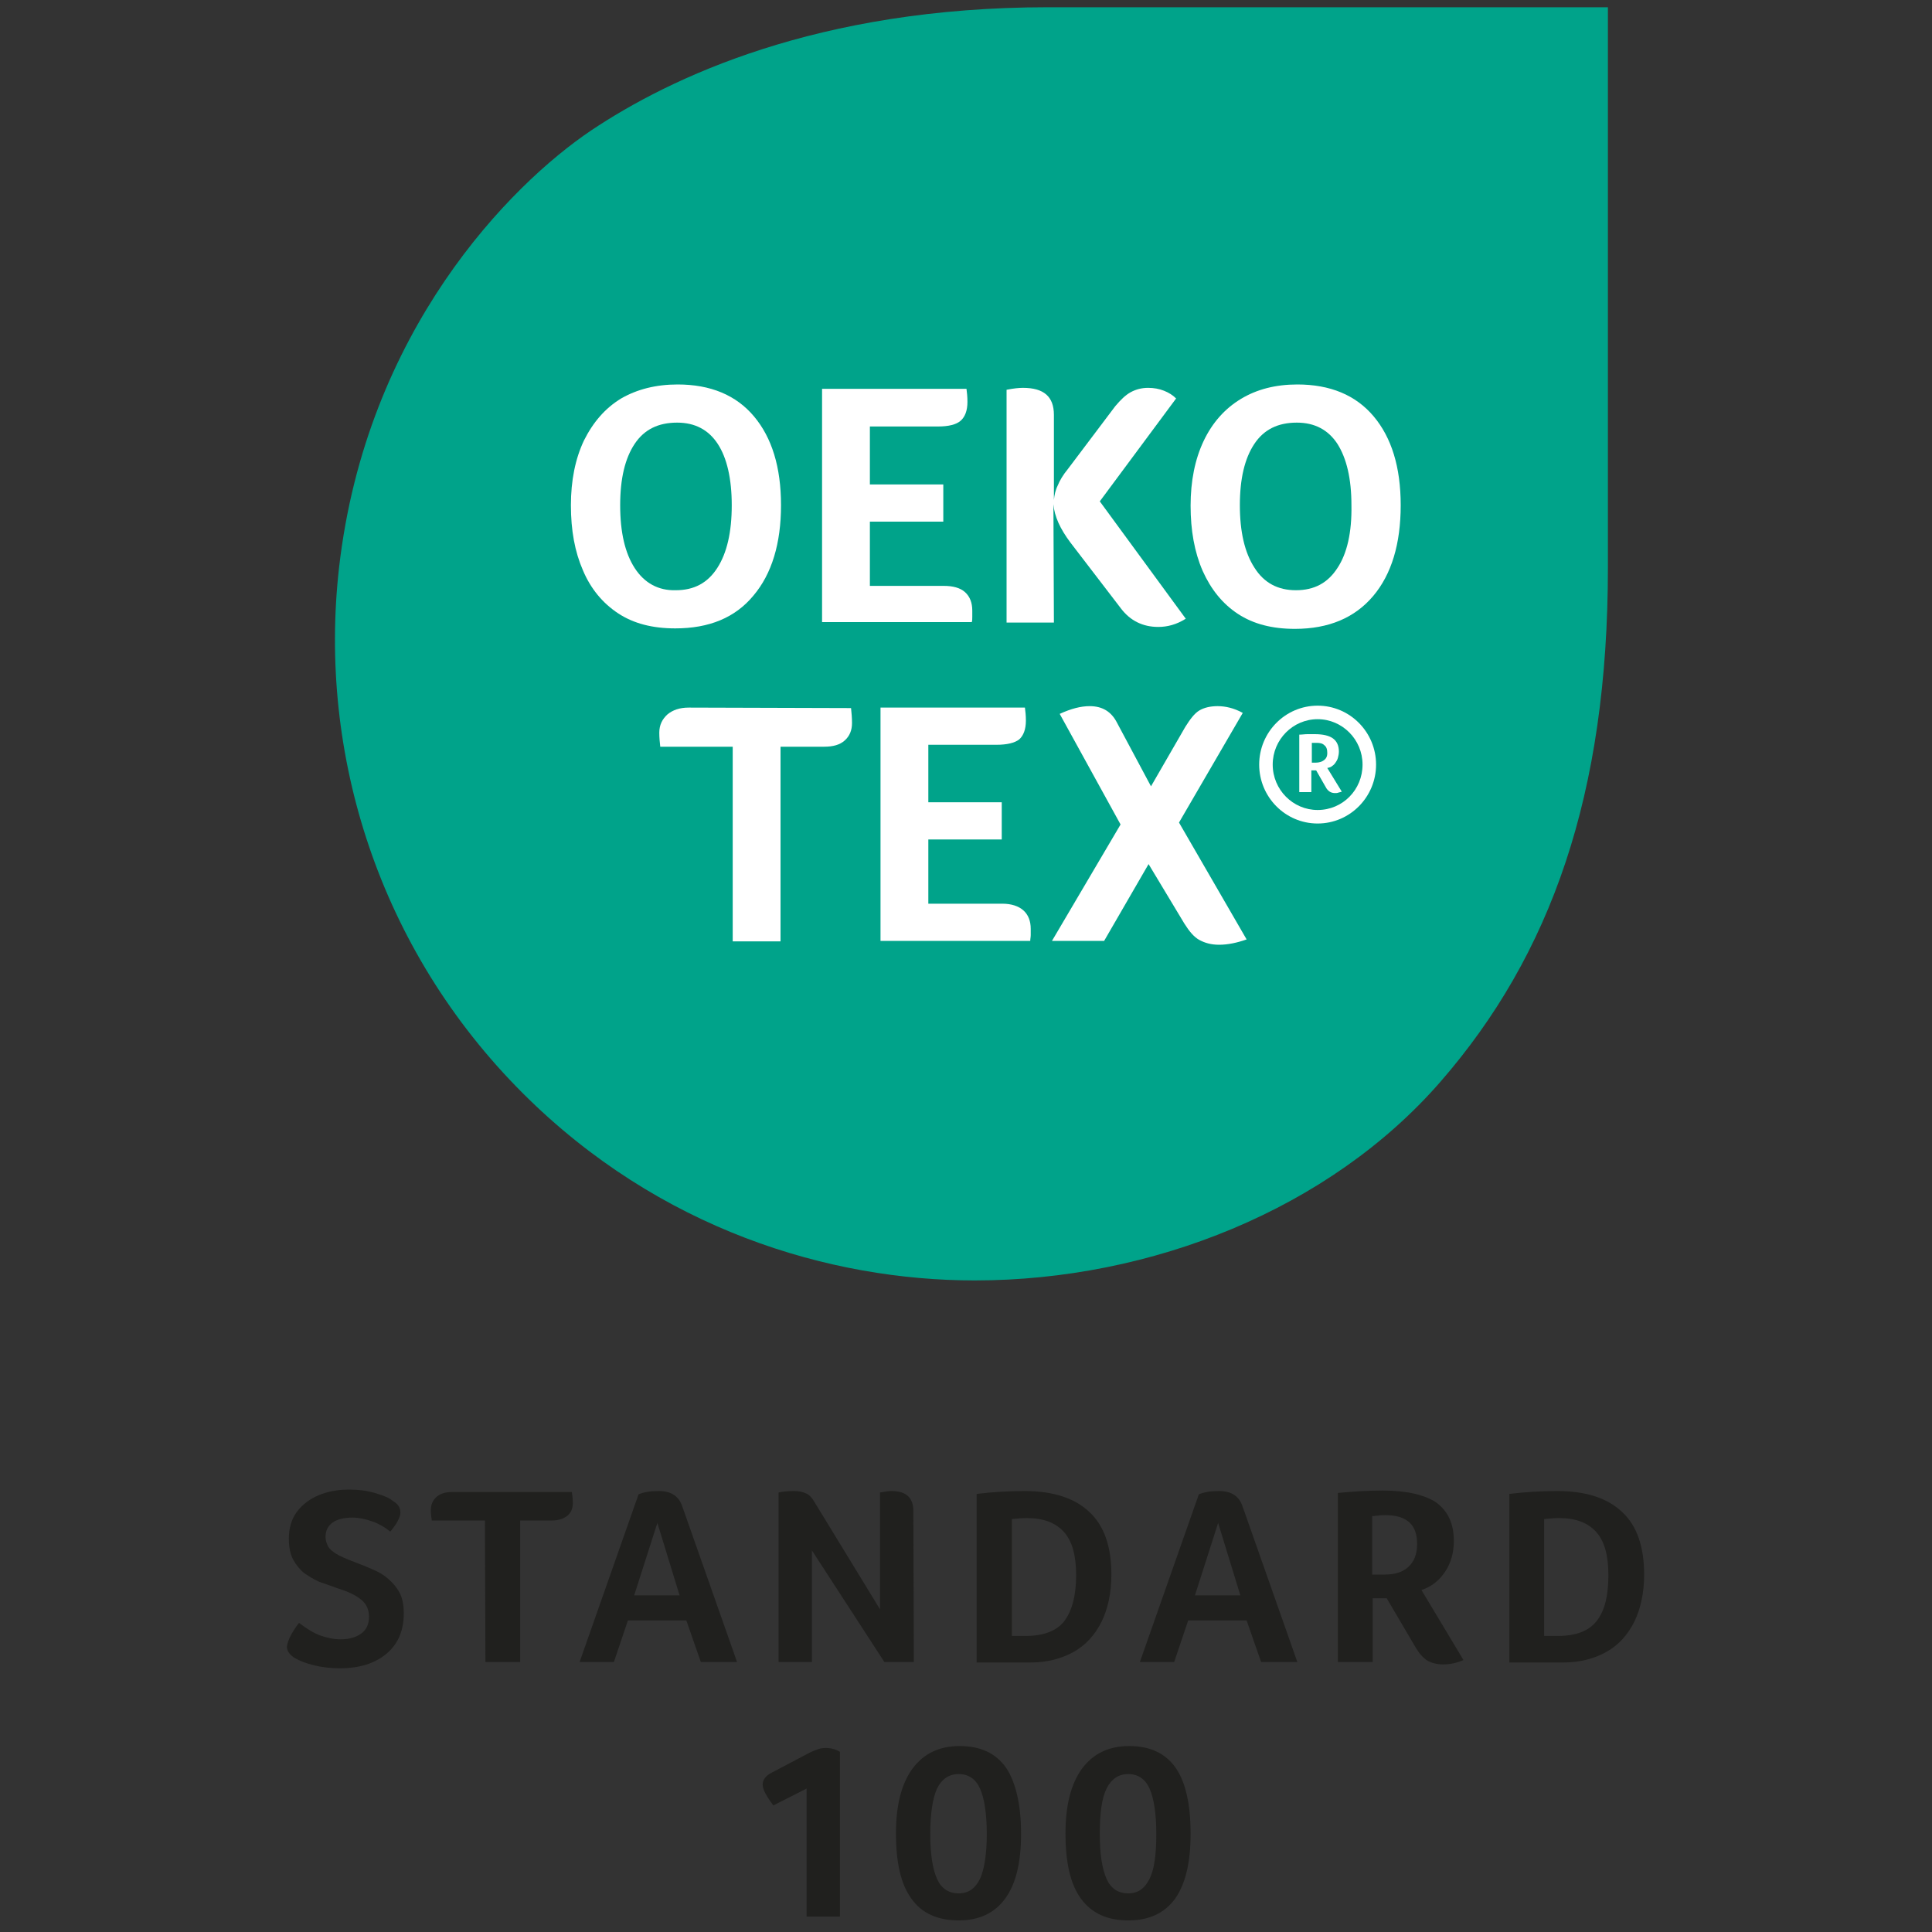 <?xml version="1.0" encoding="UTF-8"?>
<svg xmlns="http://www.w3.org/2000/svg" xmlns:xlink="http://www.w3.org/1999/xlink" id="Layer_1" x="0px" y="0px" viewBox="0 0 400 400" style="enable-background:new 0 0 400 400;" xml:space="preserve">
  <rect x="0" y="0" width="400" height="400" fill="#333333" stroke="none"/>
  <style type="text/css">	.st0{fill:#00A38A;}	.st1{fill:#FFFFFF;}	.st2{fill:#20201E;}</style>
  <g>	<path class="st0" d="M108.2,226.3c28.3,28.3,63.6,38.8,93.6,38.8c36.6,0,73.5-14.8,96.4-41.1c22.9-26.3,34.7-59.5,34.7-106.5V1.5  H217c-47.8,0-78.3,14.6-94.6,25.5c-16.8,11.3-46.6,41.5-52.2,90.5C65.8,156.2,78.5,196.6,108.2,226.3"></path>	<path class="st1" d="M156,123.3c3.8-4.5,5.7-10.8,5.7-18.7c0-7.9-1.9-14-5.6-18.4c-3.7-4.4-9-6.6-15.8-6.6c-4.5,0-8.4,1-11.7,2.9  c-3.3,2-5.8,4.9-7.7,8.7c-1.8,3.8-2.7,8.3-2.7,13.4c0,5.2,0.8,9.6,2.5,13.5c1.6,3.8,4.1,6.8,7.3,8.9c3.2,2.1,7.1,3.1,11.8,3.1  C146.8,130.1,152.2,127.9,156,123.3 M131.4,117.6c-2-3.1-3-7.4-3-13c0-5.5,1-9.7,3-12.7c2-3,4.9-4.4,8.8-4.4c3.7,0,6.5,1.5,8.4,4.4  c1.9,2.9,2.9,7.2,2.9,12.7c0,5.6-1,9.9-3,13c-2,3.1-4.8,4.6-8.6,4.6C136.3,122.3,133.4,120.7,131.4,117.6"></path>	<path class="st1" d="M201.3,127.7c0-0.4,0-0.8,0-1.3c0-1.6-0.5-2.9-1.5-3.8c-1-0.9-2.5-1.3-4.4-1.3h-15.3v-13.3h15.2v-7.7h-15.2  V88.3h14.1c2.2,0,3.8-0.4,4.7-1.2c0.9-0.8,1.4-2.1,1.4-3.9c0-1.1-0.1-1.9-0.2-2.7h-29.9v48.3h31  C201.3,128.5,201.3,128.1,201.3,127.7"></path>	<path class="st1" d="M218.1,104.4c0.2,2.5,1.4,5.1,3.5,7.9l10.5,13.7c1.9,2.5,4.5,3.8,7.7,3.8c1.9,0,3.8-0.5,5.7-1.7l-17.8-24.3  l15.8-21.3c-0.7-0.7-1.5-1.2-2.5-1.6c-1-0.4-2.1-0.6-3.3-0.6c-1.3,0-2.5,0.3-3.6,0.9c-1.1,0.6-2.1,1.6-3.2,2.9l-9.8,13  c-1,1.2-1.7,2.4-2.1,3.4c-0.5,1-0.7,2-0.8,3V85.9c0-3.8-2.1-5.6-6.4-5.6c-0.8,0-1.9,0.1-3.4,0.4v48.2h9.8"></path>	<path class="st1" d="M284.4,86.2c-3.7-4.4-9-6.6-15.8-6.6c-4.5,0-8.4,1-11.7,3c-3.3,2-5.9,4.9-7.7,8.7c-1.8,3.8-2.7,8.3-2.7,13.4  c0,5.1,0.8,9.6,2.5,13.5c1.7,3.8,4.1,6.8,7.3,8.9c3.2,2.1,7.1,3.1,11.8,3.1c7,0,12.4-2.3,16.2-6.8c3.8-4.5,5.7-10.8,5.7-18.8  C290,96.7,288.1,90.6,284.4,86.2 M276.9,117.6c-2,3.1-4.8,4.6-8.6,4.6c-3.7,0-6.6-1.5-8.6-4.7c-2-3.1-3-7.4-3-12.9  c0-5.5,1-9.7,3-12.7c2-3,4.9-4.4,8.8-4.4c3.7,0,6.5,1.5,8.4,4.4c1.9,3,2.9,7.2,2.9,12.7C279.9,110.2,278.9,114.6,276.9,117.6"></path>	<path class="st1" d="M272.8,146.1c-6.7,0-12.1,5.5-12.1,12.2c0,6.7,5.4,12.2,12.1,12.2c6.7,0,12.1-5.5,12.1-12.2  C284.9,151.6,279.5,146.1,272.8,146.1 M272.8,167.7c-5.1,0-9.3-4.2-9.3-9.4c0-5.2,4.2-9.4,9.3-9.4c5.1,0,9.3,4.2,9.3,9.4  C282.1,163.5,278,167.7,272.8,167.7"></path>	<path class="st1" d="M275.8,158.6c0.3-0.2,0.5-0.4,0.7-0.7c0.2-0.3,0.4-0.6,0.5-1c0.1-0.4,0.2-0.8,0.2-1.3c0-1.2-0.4-2.1-1.2-2.7  c-0.8-0.6-2.1-0.9-3.8-0.9c-0.4,0-0.9,0-1.5,0c-0.6,0-1.1,0.1-1.7,0.1v11.9h2.5v-4.5h1l2,3.5c0.2,0.4,0.5,0.7,0.8,0.9  c0.3,0.2,0.7,0.3,1.1,0.3c0.2,0,0.5,0,0.7-0.1c0.3-0.1,0.5-0.1,0.7-0.2l-3-4.9C275.3,158.9,275.6,158.8,275.8,158.6 M274.1,157.4  c-0.4,0.3-1,0.5-1.7,0.5h-0.8v-4.1c0.1,0,0.2,0,0.4,0c0.2,0,0.3,0,0.6,0c0.7,0,1.2,0.1,1.6,0.5c0.4,0.3,0.6,0.8,0.6,1.6  S274.5,157.1,274.1,157.4"></path>	<path class="st1" d="M142.6,146.5c-1.9,0-3.3,0.5-4.4,1.4c-1.1,1-1.7,2.2-1.7,3.8c0,1.1,0.1,2,0.2,2.9h15v40.3h9.9v-40.3h9  c1.9,0,3.3-0.4,4.3-1.3c1-0.9,1.5-2.1,1.5-3.6c0-1.1-0.1-2.1-0.2-3.1"></path>	<path class="st1" d="M207.5,187.1h-15.3v-13.3h15.2v-7.7h-15.2v-11.9h14.1c2.2,0,3.8-0.4,4.7-1.1c0.9-0.8,1.4-2.1,1.4-3.9  c0-1.1-0.1-1.9-0.2-2.7h-29.9v48.3h31c0-0.4,0.1-0.8,0.1-1.2c0-0.4,0-0.8,0-1.3c0-1.6-0.5-2.9-1.5-3.8  C210.9,187.6,209.4,187.1,207.5,187.1"></path>	<path class="st1" d="M257.3,147.6c-1.8-1-3.6-1.4-5.2-1.4c-1.5,0-2.8,0.3-3.8,0.9c-1,0.6-1.9,1.8-2.9,3.4l-7.1,12.3l-7-13.1  c-1.2-2.4-3.1-3.5-5.7-3.5c-1.8,0-3.8,0.5-6.2,1.6l12.6,22.9l-14.2,24.1h10.8l9.2-15.9l7.4,12.3c1,1.6,2,2.8,3.1,3.4  c1.1,0.6,2.4,1,4.1,1c1.8,0,3.7-0.4,5.7-1.1l-14-24.2"></path>	<path class="st2" d="M61.9,336c1.6,1.2,3,2.1,4.4,2.6c1.4,0.5,2.8,0.8,4.2,0.8c1.8,0,3.2-0.4,4.3-1.2c1.1-0.8,1.6-2,1.6-3.5  c0-1.2-0.4-2.2-1-2.9c-0.6-0.7-1.5-1.3-2.5-1.8c-1-0.5-2.2-0.9-3.4-1.3c-1.1-0.4-2.2-0.8-3.4-1.2c-1.1-0.5-2.1-1.1-3.1-1.8  c-0.9-0.7-1.7-1.7-2.3-2.8c-0.6-1.1-0.9-2.6-0.9-4.3c0-2.1,0.5-4,1.6-5.5c1.1-1.5,2.6-2.7,4.5-3.5c1.9-0.8,4-1.2,6.4-1.2  c1.8,0,3.6,0.2,5.3,0.7c1.7,0.5,3,1,3.8,1.7c1,0.6,1.5,1.3,1.5,2.4c0,0.5-0.2,1-0.6,1.8c-0.4,0.7-0.9,1.4-1.5,2.1  c-1.1-0.9-2.3-1.6-3.7-2.1c-1.4-0.5-2.8-0.8-4.1-0.8c-1.7,0-3.1,0.3-4.1,1c-1,0.7-1.5,1.7-1.5,3c0,0.7,0.2,1.3,0.5,1.9  c0.3,0.6,0.9,1.1,1.7,1.6c0.8,0.5,2.2,1.1,4.3,1.9c1.1,0.4,2.3,0.9,3.4,1.4c1.2,0.5,2.2,1.1,3.1,1.9c0.9,0.8,1.7,1.7,2.3,2.8  c0.6,1.1,0.9,2.6,0.9,4.3c0,3.6-1.2,6.4-3.6,8.4c-2.4,2-5.6,3-9.6,3c-1.9,0-3.7-0.2-5.3-0.6c-1.7-0.4-3-0.9-4.2-1.6  c-1-0.7-1.5-1.4-1.5-2.3C59.6,339.5,60.4,338,61.9,336"></path>	<path class="st2" d="M100.4,314.8h-11c-0.1-0.6-0.2-1.3-0.2-2.1c0-1.2,0.4-2.1,1.2-2.8c0.8-0.7,1.9-1,3.3-1h24.7  c0.1,0.7,0.2,1.5,0.2,2.3c0,1.1-0.4,2-1.1,2.6c-0.8,0.6-1.8,1-3.2,1h-6.6v29.3h-7.2"></path>	<path class="st2" d="M145.1,344.1l-3-8.6h-12.1l-2.9,8.6h-7.1l12.2-34.7c1.1-0.5,2.5-0.7,4.2-0.7c2.6,0,4.2,1.1,4.9,3.3l11.3,32.1   M136.1,315.3l-4.8,15h9.4L136.1,315.3z"></path>	<path class="st2" d="M189.2,344.1h-6.1l-15-23.1v23.1h-6.9v-35.1c0.9-0.2,2-0.3,3.2-0.3c1,0,1.9,0.2,2.5,0.5c0.7,0.3,1.3,1,1.8,1.9  l13.5,22.1V309c1.1-0.2,1.8-0.3,2.4-0.3c3,0,4.5,1.4,4.5,4.1"></path>	<path class="st2" d="M230.1,326c0,3.7-0.7,7-2,9.7c-1.4,2.8-3.3,4.9-5.8,6.3c-2.5,1.4-5.5,2.2-8.9,2.2h-11.2v-34.9  c3.3-0.4,6.5-0.6,9.9-0.6c6,0,10.5,1.5,13.5,4.4C228.6,315.9,230.1,320.2,230.1,326 M222.8,326.1c0-4-0.8-7-2.5-8.9  c-1.7-1.9-4.2-2.9-7.7-2.9c-1,0-2,0.1-3.1,0.2v24.2h2.9c3.6,0,6.3-1,7.9-3C221.9,333.6,222.8,330.5,222.8,326.1"></path>	<path class="st2" d="M261.1,344.1l-3-8.6H246l-2.9,8.6H236l12.2-34.7c1.1-0.5,2.5-0.7,4.2-0.7c2.6,0,4.2,1.1,4.9,3.3l11.3,32.1   M252.2,315.3l-4.8,15h9.4L252.2,315.3z"></path>	<path class="st2" d="M301,319c0,2.5-0.6,4.6-1.8,6.4c-1.2,1.8-2.8,3.1-4.9,3.8l8.7,14.5c-1.4,0.6-2.8,0.9-4.2,0.9  c-1.3,0-2.4-0.3-3.3-0.8c-0.9-0.6-1.7-1.5-2.4-2.7l-6-10.2h-2.9v13.2H277v-35c3-0.3,6.1-0.5,9.3-0.5c5,0,8.7,0.9,11.1,2.5  C299.8,312.9,301,315.5,301,319 M293.4,319.7c0-2-0.5-3.5-1.6-4.5c-1.1-1-2.7-1.5-4.9-1.5c-0.6,0-1.2,0-1.6,0.1  c-0.5,0-0.8,0.1-1.2,0.1V326h2.5c2.2,0,3.8-0.5,5-1.6C292.8,323.3,293.4,321.7,293.4,319.7"></path>	<path class="st2" d="M340.4,326c0,3.7-0.7,7-2,9.7c-1.4,2.8-3.3,4.9-5.8,6.3c-2.5,1.4-5.5,2.2-8.9,2.2h-11.2v-34.9  c3.3-0.4,6.5-0.6,9.9-0.6c6,0,10.5,1.5,13.5,4.4C338.9,315.9,340.4,320.2,340.4,326 M333,326.1c0-4-0.8-7-2.5-8.9  c-1.7-1.9-4.2-2.9-7.7-2.9c-1,0-2,0.1-3.1,0.2v24.2h2.9c3.6,0,6.3-1,7.9-3C332.2,333.6,333,330.5,333,326.1"></path>	<path class="st2" d="M167,396.8v-26.5l-6.9,3.5c-1.4-1.9-2.2-3.3-2.2-4.3c0-1,0.6-1.8,1.7-2.4l7.4-3.9c0.7-0.4,1.4-0.7,2-0.9  c0.6-0.3,1.3-0.4,2-0.4c1.1,0,2.1,0.3,2.9,0.8v34.1"></path>	<path class="st2" d="M211.4,379.7c0,6-1.1,10.4-3.3,13.4c-2.2,3-5.4,4.5-9.6,4.5c-4.4,0-7.7-1.5-9.8-4.5c-2.2-3-3.2-7.5-3.2-13.5  c0-5.8,1.1-10.2,3.4-13.4c2.3-3.1,5.5-4.7,9.8-4.7c4.3,0,7.5,1.5,9.6,4.5C210.3,369,211.4,373.6,211.4,379.7 M204.3,379.7  c0-4.2-0.5-7.4-1.4-9.4c-0.9-2-2.4-3-4.4-3c-2,0-3.5,1-4.5,3c-0.9,2-1.4,5.2-1.4,9.4c0,4.2,0.5,7.3,1.4,9.3c0.9,2,2.4,3,4.5,3  c2,0,3.4-1,4.4-3C203.8,387,204.3,383.9,204.3,379.7"></path>	<path class="st2" d="M246.5,379.7c0,6-1.1,10.4-3.2,13.4c-2.2,3-5.4,4.5-9.7,4.5c-4.4,0-7.6-1.5-9.8-4.5c-2.2-3-3.2-7.5-3.2-13.5  c0-5.8,1.1-10.2,3.4-13.4c2.3-3.1,5.5-4.7,9.8-4.7c4.3,0,7.5,1.5,9.6,4.5C245.5,369,246.5,373.6,246.5,379.7 M239.4,379.7  c0-4.2-0.5-7.4-1.4-9.4c-0.9-2-2.4-3-4.4-3c-2,0-3.5,1-4.5,3c-1,2-1.4,5.2-1.4,9.4c0,4.2,0.5,7.3,1.4,9.3c0.9,2,2.4,3,4.5,3  c2,0,3.4-1,4.4-3C239,387,239.4,383.9,239.4,379.7"></path></g>
</svg>
